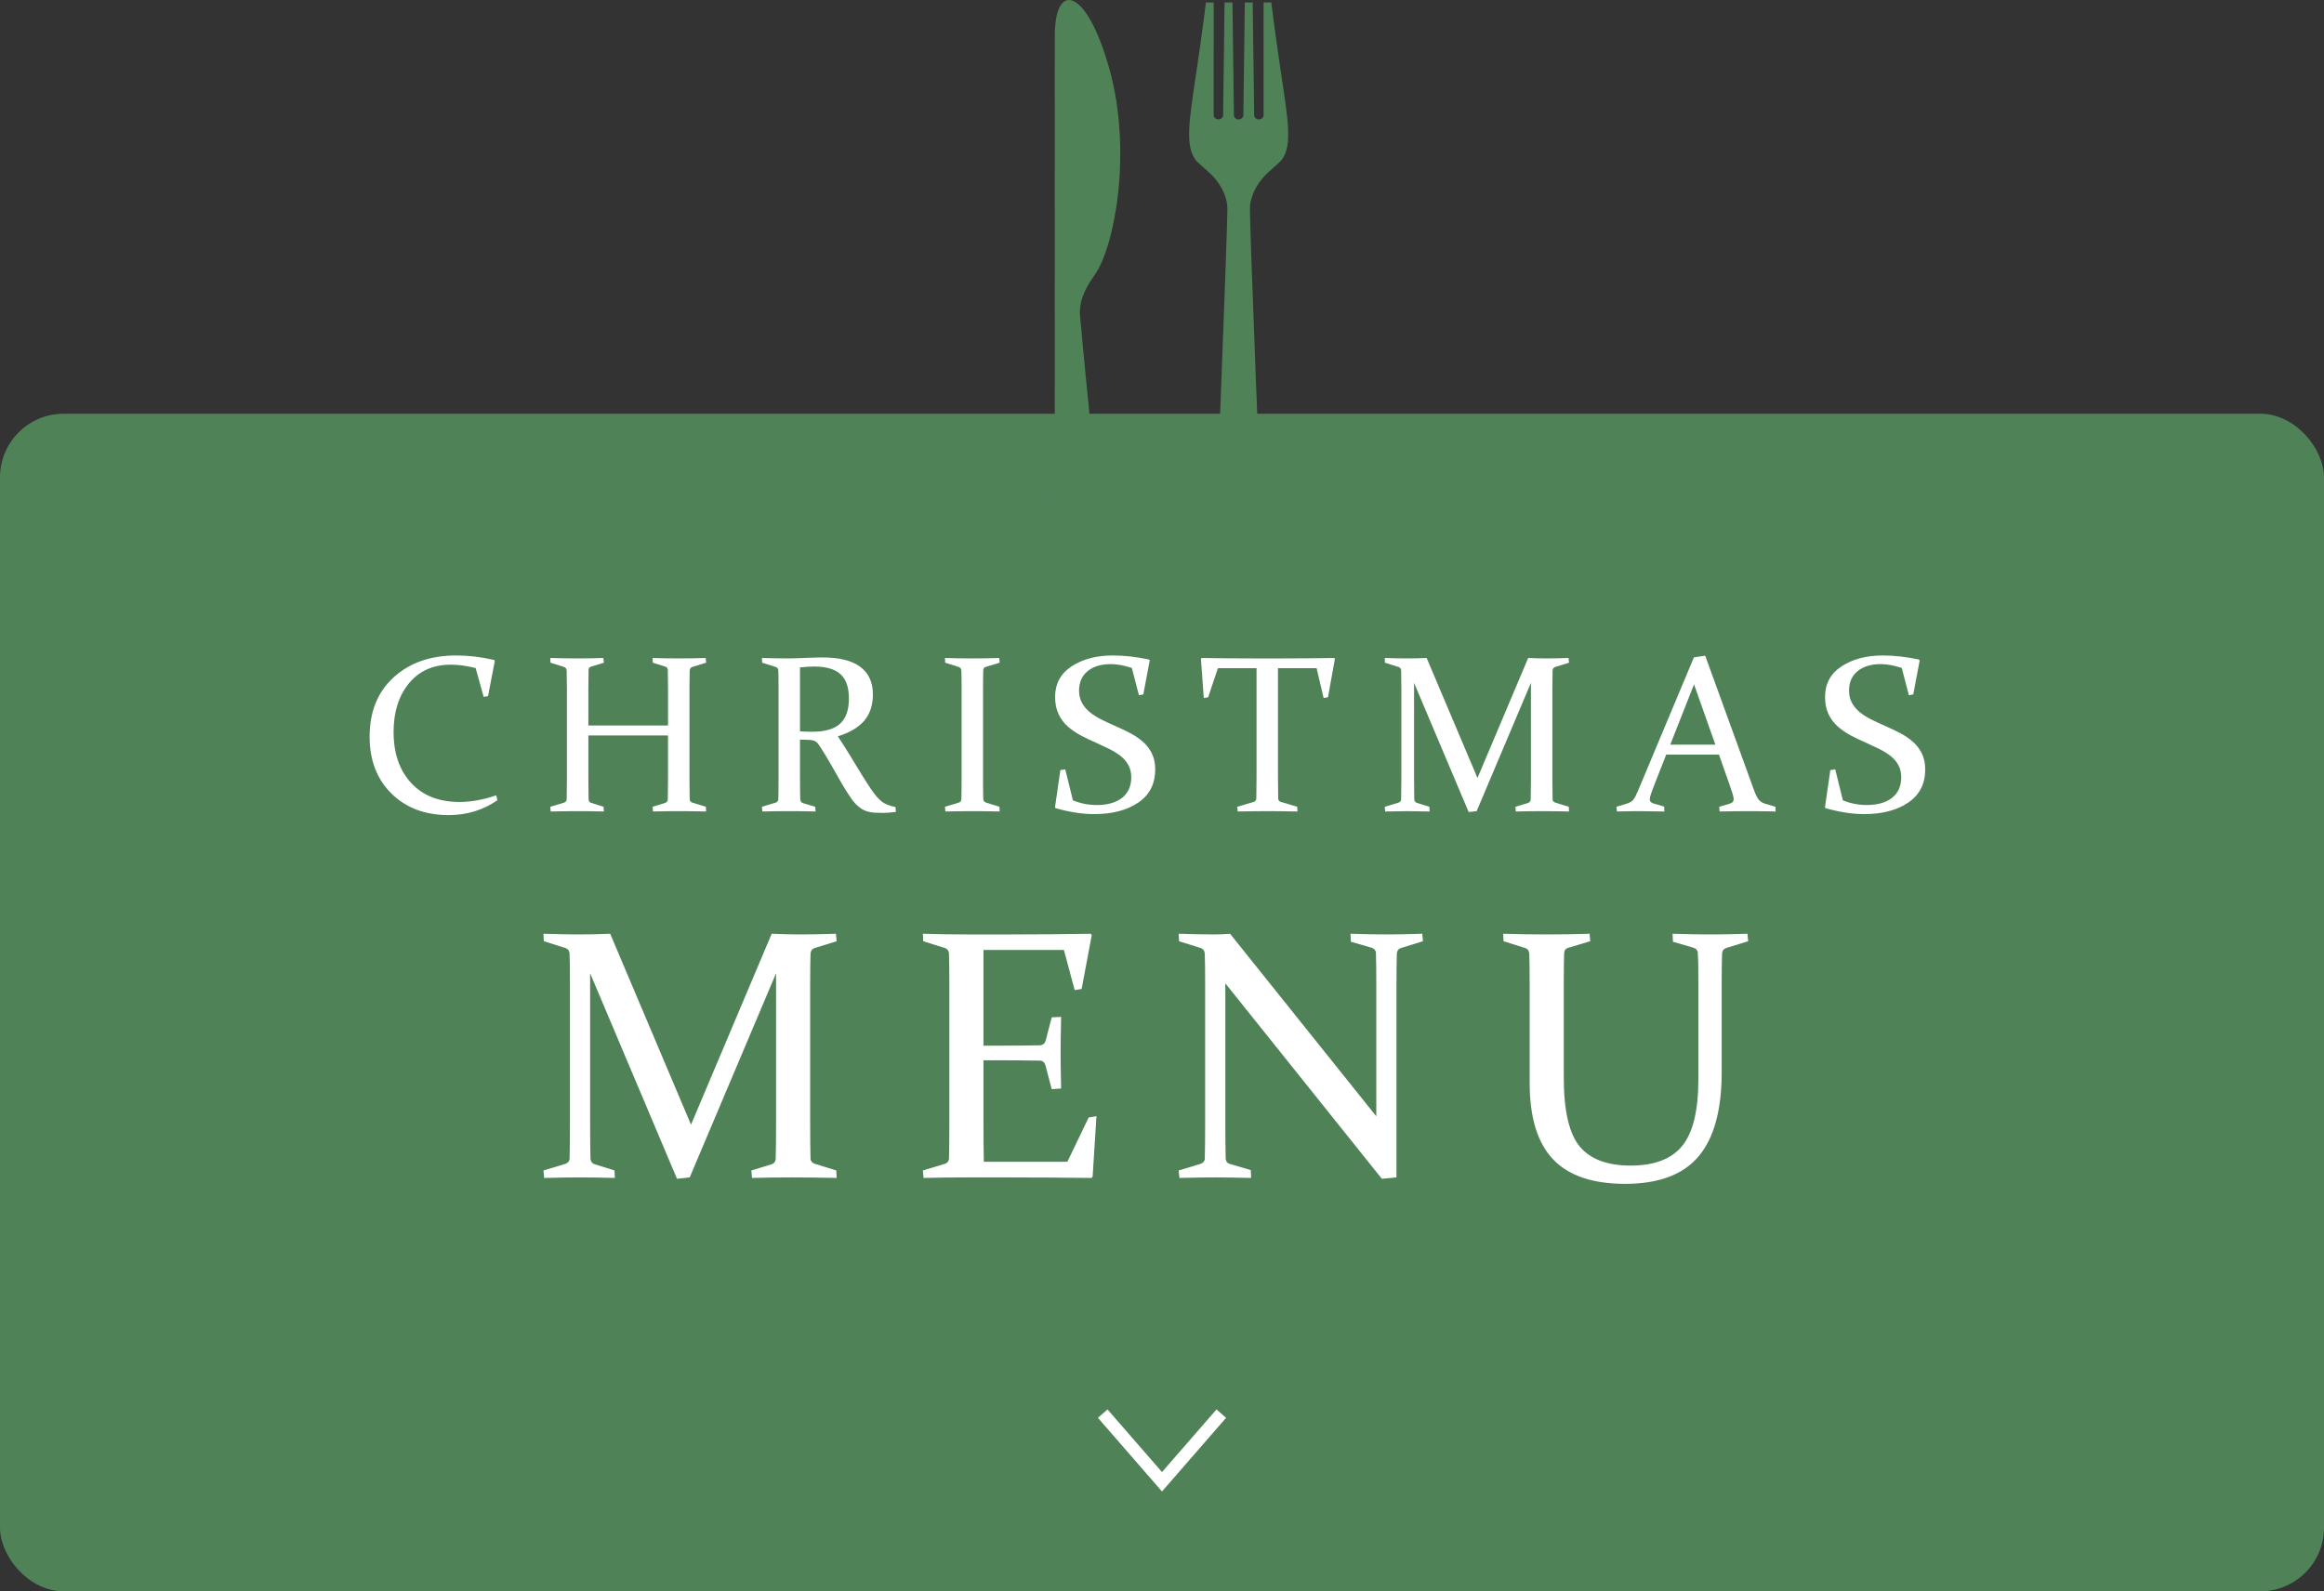 <?xml version="1.0" encoding="UTF-8"?><svg xmlns="http://www.w3.org/2000/svg" width="365" height="250" xmlns:xlink="http://www.w3.org/1999/xlink" viewBox="0 0 365 250"><rect x="0" y="0" width="365" height="250" fill="#333333" stroke="none"/><defs><style>.d{fill:#fff;}.e,.f{fill:none;}.g{isolation:isolate;}.h{clip-path:url(#b);}.f{stroke:#fff;stroke-miterlimit:10;stroke-width:2px;}.i{clip-path:url(#c);}.j{mix-blend-mode:multiply;opacity:.3;}.k{fill:#508258;}</style><clipPath id="b"><path class="e" d="M201.258,11.914c-1.303-8.794-1.589-11.529-1.589-11.529h-1.213v17.704c0,.372-.332.674-.741.674s-.742-.303-.742-.674l-.23-17.704h-1.236l-.23,17.704c0,.372-.332.674-.741.674-.41,0-.743-.303-.743-.674l-.229-17.704h-1.236l-.229,17.704c0,.372-.332.674-.742.674-.41,0-.742-.303-.742-.674V.385h-1.215s-.286,2.735-1.589,11.529c-1.068,7.211-1.697,10.922-.031,13.222.365.505,2.221,1.91,3.045,2.909.941,1.138,1.946,2.823,1.946,4.822,0,3.752-1.772,48.188-1.772,48.188,0,0-.398,3.415,3.509,3.453v.003c.011,0,.02-.002.031-.002.01,0,.02.002.03.002v-.003c3.908-.038,3.509-3.453,3.509-3.453,0,0-1.772-44.436-1.772-48.188,0-2.21,1.229-4.036,2.24-5.164.706-.788,2.5-2.169,2.88-2.755,1.501-2.313.874-6.015-.166-13.034Z"/></clipPath><clipPath id="c"><path class="e" d="M174.26,10.923c-3.587-12.93-8.596-13.961-8.596-5.306v74.216l.011-.074v1.296s-.399,3.415,3.509,3.453v.003c.011,0,.02-.002.03-.002.011,0,.021.002.031.002v-.003c3.908-.038,3.509-3.453,3.509-3.453,0,0-2.234-21.172-3.154-31.763-.017-1.756.427-3.438,2.346-6.133,3.11-4.37,5.901-19.305,2.314-32.236Z"/></clipPath></defs><g class="g"><g id="a"><rect class="k" y="65" width="365" height="185" rx="10" ry="10"/><path class="d" d="M76.647,109.371l-.688.104-1.254-4.521c-1.421-.354-2.71-.532-3.867-.532-2.808,0-5.013.979-6.617,2.938-1.604,1.96-2.406,4.503-2.406,7.632,0,3.346.916,6.016,2.75,8.009,1.833,1.994,4.371,2.991,7.614,2.991,1.822,0,3.741-.35,5.758-1.049l.189.773c-2.258,1.559-4.812,2.338-7.666,2.338-3.701,0-6.694-1.129-8.98-3.387-2.286-2.257-3.429-5.23-3.429-8.92,0-3.93,1.257-7.041,3.772-9.333,2.515-2.291,5.79-3.438,9.823-3.438,1.937,0,3.919.235,5.947.705l.121.138-1.066,5.551Z"/><path class="d" d="M92.406,115.542v6.617c0,1.352.011,2.486.034,3.403.011.309.161.504.447.584l1.908.602.051.739c-1.364-.034-2.727-.052-4.09-.052-1.364,0-2.785.018-4.263.052l-.069-.739,2.114-.636c.298-.092.453-.27.464-.533.023-.928.035-2.068.035-3.42v-13.939c0-1.146-.012-2.097-.035-2.853-.011-.298-.149-.493-.412-.585l-2.131-.67-.035-.739c1.479.046,2.899.068,4.263.068,1.375,0,2.733-.022,4.073-.068l.086.739-1.959.602c-.287.068-.436.246-.447.532-.023.825-.034,1.794-.034,2.905v5.826h12.513v-5.826c0-1.111-.012-2.08-.035-2.905-.011-.286-.161-.464-.447-.532l-1.908-.602-.035-.739c1.398.046,2.779.068,4.143.068,1.363,0,2.761-.022,4.193-.068l.069.739-2.166.67c-.264.092-.401.287-.413.585-.023.756-.034,1.707-.034,2.853v13.939c0,1.352.011,2.492.034,3.42.011.264.166.441.464.533l2.08.636.034.739c-1.512-.034-2.956-.052-4.331-.052-1.364,0-2.699.018-4.005.052l-.069-.739,1.942-.602c.286-.08.436-.275.447-.584.023-.917.035-2.052.035-3.403v-6.617h-12.513Z"/><path class="d" d="M125.646,122.159c0,.688.002,1.306.009,1.856.005.55.014,1.048.025,1.495.011.355.161.578.447.67l1.908.567.051.739c-1.364-.034-2.727-.052-4.09-.052-1.387,0-2.808.018-4.263.052l-.069-.739,2.114-.636c.286-.08.441-.258.464-.533.011-.458.02-.971.026-1.538s.009-1.194.009-1.882v-13.939c0-.584-.003-1.111-.009-1.581s-.015-.894-.026-1.271c-.011-.298-.149-.493-.412-.585l-2.131-.67-.035-.739c1.479.046,2.922.068,4.332.068.278,0,.631-.008,1.06-.025.428-.018.949-.037,1.563-.061.625-.022,1.146-.04,1.563-.051.416-.012.747-.018.99-.018,2.64,0,4.62.493,5.94,1.479,1.32.985,1.98,2.423,1.98,4.313,0,1.708-.453,3.091-1.359,4.151-.906,1.06-2.288,1.876-4.146,2.449.731,1.1,1.405,2.162,2.021,3.188.616,1.026,1.188,1.966,1.716,2.819.529.854,1.013,1.606,1.453,2.26s.849,1.169,1.227,1.547c.195.195.389.364.584.507.194.144.398.261.61.353s.436.172.67.241c.235.068.496.137.782.206l.051.756c-.825.104-1.519.155-2.08.155-.47,0-.883-.012-1.239-.035-.356-.022-.674-.068-.953-.137-.278-.069-.531-.158-.758-.267-.227-.109-.45-.249-.671-.421-.476-.355-.944-.868-1.402-1.539-.459-.67-.935-1.429-1.429-2.277-.494-.848-1.008-1.75-1.542-2.707-.535-.956-1.098-1.893-1.69-2.81-.174-.275-.322-.493-.444-.653s-.256-.286-.401-.378-.313-.155-.505-.189-.438-.057-.74-.068l-1.202-.034v5.964ZM125.646,114.906c.699.034,1.346.051,1.942.051,1.982,0,3.435-.421,4.357-1.263.922-.843,1.383-2.163,1.383-3.962,0-1.741-.441-3.014-1.323-3.815s-2.263-1.203-4.142-1.203c-.321,0-.665.012-1.031.034-.367.023-.762.058-1.186.104v10.055Z"/><path class="d" d="M154.392,122.159c0,.688.002,1.312.009,1.873.005.562.014,1.071.025,1.53.011.286.212.48.602.584l1.942.602.034.739c-1.478-.034-2.899-.052-4.262-.052-1.387,0-2.808.018-4.263.052l-.069-.739,2.114-.636c.286-.08.441-.258.464-.533.011-.458.02-.971.026-1.538s.009-1.194.009-1.882v-13.939c0-.584-.003-1.111-.009-1.581s-.015-.894-.026-1.271c-.011-.298-.149-.493-.412-.585l-2.131-.67-.035-.739c1.479.046,2.899.068,4.263.068,1.375,0,2.795-.022,4.263-.068l.068.739-2.131.636c-.275.068-.424.246-.447.533-.011.4-.02.839-.025,1.314-.006.476-.009.994-.009,1.556v14.008Z"/><path class="d" d="M177.757,104.937c-1.203-.401-2.309-.602-3.317-.602-1.513,0-2.719.366-3.618,1.1s-1.349,1.753-1.349,3.06c0,.745.158,1.397.473,1.959s.739,1.055,1.272,1.479,1.137.802,1.813,1.134c.676.333,1.375.659,2.097.98.791.344,1.558.707,2.303,1.091.745.384,1.418.834,2.02,1.35s1.083,1.134,1.444,1.856c.361.722.541,1.563.541,2.526,0,2.28-.891,4.021-2.672,5.225s-4.088,1.805-6.918,1.805c-1.822,0-3.839-.31-6.05-.928l-.103-.138.842-5.844.773-.12,1.203,4.881c1.214.481,2.458.722,3.729.722,1.708,0,3.04-.378,3.996-1.134.957-.757,1.436-1.833,1.436-3.231,0-.733-.155-1.378-.464-1.934-.309-.556-.725-1.034-1.246-1.436-.521-.4-1.114-.765-1.779-1.091-.665-.327-1.352-.65-2.062-.972-.802-.344-1.581-.716-2.337-1.117-.756-.4-1.441-.867-2.054-1.4-.613-.533-1.103-1.186-1.469-1.959s-.55-1.676-.55-2.707c0-2.074.868-3.679,2.604-4.812,1.736-1.135,3.887-1.702,6.454-1.702,1.81,0,3.707.212,5.689.636l.12.121-1.014,5.362-.688.12-1.117-4.279Z"/><path class="d" d="M199.066,127.436c-1.41,0-2.968.018-4.675.052l-.068-.739,2.543-.756c.286-.08.436-.258.447-.533.023-.871.035-1.982.035-3.334v-17.153h-6.067l-1.53,4.571-.688.121-.447-6.153.121-.138c2.818.046,5.517.068,8.095.068h4.589c2.567,0,5.277-.022,8.13-.068l.103.138-1.083,6.032-.688.121-1.1-4.692h-6.067v17.153c0,1.352.011,2.463.034,3.334.011.275.161.453.447.533l2.543.756.035.739c-1.776-.034-3.346-.052-4.709-.052Z"/><path class="d" d="M240.009,103.373c1.078.046,2.052.068,2.924.068.848,0,1.988-.022,3.421-.068l.069.739-2.166.67c-.264.092-.401.287-.412.585-.023.756-.035,1.707-.035,2.853v13.939c0,1.352.011,2.492.035,3.42.011.264.172.441.481.533l2.062.636.035.739c-1.513-.034-2.959-.052-4.34-.052-1.358,0-2.695.018-4.013.052l-.068-.739,1.977-.602c.275-.08.418-.28.43-.602.022-.905.034-2.034.034-3.386v-14.885l-8.525,20.161-1.255.138-8.577-20.299v14.885c0,1.352.012,2.48.035,3.386.011.321.16.521.447.602l1.925.602.035.739c-1.364-.034-2.504-.052-3.42-.052-.894,0-2.08.018-3.558.052l-.069-.739,2.114-.636c.298-.092.453-.27.464-.533.023-.928.034-2.068.034-3.42v-13.939c0-1.146-.011-2.097-.034-2.853-.012-.298-.149-.493-.413-.585l-2.131-.67-.034-.739c1.478.046,2.647.068,3.507.068.986,0,2.012-.022,3.079-.068l7.981,18.854,7.964-18.854Z"/><path class="d" d="M267.812,103.012l7.631,21.021c.287.791.547,1.326.782,1.607.235.28.57.489,1.005.627l1.616.481.034.739c-1.501-.034-2.893-.052-4.176-.052-1.306,0-2.848.018-4.624.052l-.069-.739,1.633-.481c.229-.08.393-.169.49-.267.097-.097.146-.249.146-.455,0-.229-.061-.53-.181-.902s-.29-.868-.507-1.486l-1.616-4.606h-8.285l-1.805,4.589c-.24.642-.43,1.151-.567,1.529-.138.379-.207.677-.207.895,0,.194.054.341.164.438.109.098.272.181.49.25l1.599.464.034.773c-1.627-.034-2.956-.052-3.987-.052s-2.183.018-3.455.052l-.086-.739,1.736-.533c.435-.137.756-.349.962-.636.206-.286.435-.733.688-1.341l8.783-20.969,1.771-.258ZM262.329,116.985h7.081l-3.352-9.47-3.729,9.47Z"/><path class="d" d="M298.688,104.937c-1.203-.401-2.309-.602-3.317-.602-1.513,0-2.719.366-3.618,1.1-.9.733-1.349,1.753-1.349,3.06,0,.745.157,1.397.473,1.959.315.562.739,1.055,1.272,1.479.533.424,1.137.802,1.813,1.134.676.333,1.375.659,2.097.98.791.344,1.558.707,2.303,1.091.745.384,1.418.834,2.02,1.35s1.083,1.134,1.444,1.856c.361.722.541,1.563.541,2.526,0,2.28-.891,4.021-2.673,5.225s-4.088,1.805-6.918,1.805c-1.822,0-3.838-.31-6.05-.928l-.103-.138.842-5.844.773-.12,1.203,4.881c1.214.481,2.458.722,3.729.722,1.707,0,3.039-.378,3.996-1.134.957-.757,1.435-1.833,1.435-3.231,0-.733-.155-1.378-.464-1.934-.31-.556-.725-1.034-1.246-1.436-.521-.4-1.115-.765-1.779-1.091-.665-.327-1.353-.65-2.062-.972-.802-.344-1.582-.716-2.338-1.117-.756-.4-1.441-.867-2.054-1.4-.613-.533-1.103-1.186-1.47-1.959s-.55-1.676-.55-2.707c0-2.074.868-3.679,2.604-4.812,1.736-1.135,3.887-1.702,6.454-1.702,1.811,0,3.707.212,5.689.636l.12.121-1.014,5.362-.688.12-1.117-4.279Z"/><path class="d" d="M121.197,146.694c1.714.073,3.265.109,4.652.109,1.349,0,3.164-.036,5.442-.109l.109,1.176-3.445,1.066c-.419.146-.638.456-.656.93-.037,1.203-.055,2.717-.055,4.539v22.176c0,2.151.018,3.965.055,5.441.018.42.273.702.766.848l3.281,1.012.055,1.176c-2.406-.055-4.708-.082-6.905-.082-2.16,0-4.288.027-6.384.082l-.109-1.176,3.145-.957c.438-.127.665-.446.684-.957.036-1.439.055-3.235.055-5.387v-23.68l-13.562,32.074-1.996.219-13.645-32.293v23.68c0,2.151.018,3.947.055,5.387.018.511.255.83.711.957l3.062.957.055,1.176c-2.169-.055-3.983-.082-5.441-.082-1.422,0-3.309.027-5.66.082l-.109-1.176,3.363-1.012c.474-.146.72-.428.738-.848.036-1.477.055-3.29.055-5.441v-22.176c0-1.822-.019-3.336-.055-4.539-.019-.474-.237-.783-.656-.93l-3.391-1.066-.055-1.176c2.352.073,4.211.109,5.579.109,1.569,0,3.201-.036,4.898-.109l12.697,29.996,12.669-29.996Z"/><path class="d" d="M151.724,146.804h6.645c4.083,0,8.395-.036,12.934-.109l.164.219-1.586,8.449-1.094.191-1.695-6.316h-12.633v15.039h2.488c1.896,0,4.01-.018,6.344-.055.474-.018.784-.255.93-.711l.957-3.691,1.477-.055c-.055,2.553-.082,4.439-.082,5.66,0,1.186.027,3.045.082,5.578l-1.477.109-.984-3.746c-.146-.474-.428-.72-.848-.738-2.37-.036-4.512-.055-6.426-.055h-2.461v9.953c0,2.023.018,4.02.055,5.988h13.125l3.336-6.945,1.23-.219-.602,9.516-.191.191c-4.721-.055-9.078-.082-13.07-.082h-6.508c-2.206,0-4.466.027-6.781.082l-.109-1.176,3.363-1.012c.456-.127.702-.41.738-.848.018-.729.032-1.545.041-2.447s.014-1.9.014-2.994v-22.176c0-.93-.004-1.768-.014-2.516-.009-.747-.023-1.422-.041-2.023-.018-.474-.237-.783-.656-.93l-3.391-1.066-.055-1.176c2.352.073,4.612.109,6.781.109Z"/><path class="d" d="M192.448,154.487v22.094c0,2.151.018,3.938.055,5.359.018.511.246.82.684.93l3.254.957.055,1.23c-2.279-.055-4.147-.082-5.605-.082-1.422,0-3.309.027-5.66.082l-.109-1.176,3.363-1.012c.474-.146.72-.428.738-.848.036-1.477.055-3.29.055-5.441v-22.176c0-1.822-.019-3.336-.055-4.539-.019-.474-.237-.783-.656-.93l-3.391-1.066-.055-1.176c2.352.073,4.211.109,5.578.109.82,0,1.649-.036,2.488-.109l22.969,28.684v-21.082c0-1.768-.019-3.29-.055-4.566-.019-.419-.255-.701-.711-.848l-3.227-.93-.055-1.258c2.333.073,4.22.109,5.66.109,1.458,0,3.327-.036,5.605-.109l.109,1.176-3.445,1.066c-.419.146-.638.456-.656.93-.037,1.203-.055,2.717-.055,4.539v30.57l-2.297.219-24.582-30.707Z"/><path class="d" d="M236.088,146.694c2.352.073,4.612.109,6.781.109,2.188,0,4.448-.036,6.781-.109l.109,1.176-3.391,1.012c-.438.109-.674.393-.711.848-.018.639-.032,1.336-.041,2.092-.009.757-.014,1.582-.014,2.475v14.957c0,5.214.83,8.828,2.488,10.842,1.659,2.015,4.33,3.021,8.012,3.021,3.737,0,6.444-1.039,8.121-3.117s2.516-5.551,2.516-10.418v-15.285c0-.893-.004-1.718-.014-2.475-.009-.756-.032-1.453-.068-2.092-.018-.419-.255-.701-.711-.848l-3.199-.93-.055-1.258c2.315.073,4.302.109,5.961.109,1.586,0,3.518-.036,5.797-.109l.109,1.176-3.445,1.066c-.419.146-.638.456-.656.93-.018.602-.032,1.276-.041,2.023-.009.748-.014,1.586-.014,2.516v14.027c0,5.979-1.217,10.4-3.65,13.262-2.434,2.862-6.266,4.293-11.498,4.293-5.123,0-8.905-1.289-11.348-3.869-2.443-2.579-3.664-6.585-3.664-12.018v-15.695c0-.93-.004-1.768-.014-2.516-.009-.747-.023-1.422-.041-2.023-.018-.474-.237-.783-.656-.93l-3.391-1.066-.055-1.176Z"/><polyline class="f" points="191.811 222.086 182.5 232.791 173.189 222.086"/><g class="h"><rect class="k" x="137.814" y="13.634" width="90.272" height="57.354" transform="translate(140.64 225.261) rotate(-90)"/><g class="j"><path class="k" d="M203.416,29.736c0,1.762,1.428,3.19,3.19,3.19,1.762,0,3.19-1.428,3.19-3.19,0-1.762-1.428-3.19-3.19-3.19-1.762,0-3.19,1.428-3.19,3.19Z"/><path class="k" d="M172.07,29.736c0,1.762,1.428,3.19,3.19,3.19,1.762,0,3.19-1.428,3.19-3.19,0-1.762-1.428-3.19-3.19-3.19-1.762,0-3.19,1.428-3.19,3.19Z"/><path class="k" d="M161.622,29.736c0,1.762,1.428,3.19,3.19,3.19s3.19-1.428,3.19-3.19c0-1.762-1.428-3.19-3.19-3.19s-3.19,1.428-3.19,3.19Z"/><circle class="k" cx="185.708" cy="46.66" r="3.19"/><circle class="k" cx="159.295" cy="21.038" r="3.19"/><circle class="k" cx="169.744" cy="21.038" r="3.19"/><path class="k" d="M192.967,29.736c0,1.762,1.428,3.19,3.19,3.19,1.762,0,3.19-1.428,3.19-3.19,0-1.762-1.428-3.19-3.19-3.19-1.762,0-3.19,1.428-3.19,3.19Z"/><path class="k" d="M154.363,32.926c1.762,0,3.19-1.428,3.19-3.19,0-1.762-1.428-3.19-3.19-3.19-.031,0-.059.008-.09.009v6.361c.03.001.059.009.09.009Z"/><path class="k" d="M182.519,29.736c0,1.762,1.428,3.19,3.19,3.19,1.762,0,3.19-1.428,3.19-3.19,0-1.762-1.428-3.19-3.19-3.19-1.762,0-3.19,1.428-3.19,3.19Z"/><circle class="k" cx="159.295" cy="37.961" r="3.19"/><circle class="k" cx="196.157" cy="46.66" r="3.19"/><circle class="k" cx="190.641" cy="37.961" r="3.19"/><path class="k" d="M203.416,46.66c0,1.762,1.428,3.19,3.19,3.19,1.762,0,3.19-1.428,3.19-3.19s-1.428-3.19-3.19-3.19c-1.762,0-3.19,1.428-3.19,3.19Z"/><path class="k" d="M154.363,49.849c1.762,0,3.19-1.428,3.19-3.19s-1.428-3.19-3.19-3.19c-.031,0-.059.008-.09.009v6.362c.03.001.059.009.09.009Z"/><circle class="k" cx="169.744" cy="37.961" r="3.19"/><circle class="k" cx="201.089" cy="37.961" r="3.19"/><circle class="k" cx="180.192" cy="37.961" r="3.19"/><circle class="k" cx="180.192" cy="21.038" r="3.19"/><path class="k" d="M187.451,4.114c0,1.762,1.428,3.19,3.19,3.19s3.19-1.428,3.19-3.19-1.428-3.19-3.19-3.19-3.19,1.428-3.19,3.19Z"/><path class="k" d="M197.899,4.114c0,1.762,1.428,3.19,3.19,3.19s3.19-1.428,3.19-3.19-1.428-3.19-3.19-3.19-3.19,1.428-3.19,3.19Z"/><path class="k" d="M177.002,4.114c0,1.762,1.428,3.19,3.19,3.19,1.762,0,3.19-1.428,3.19-3.19s-1.428-3.19-3.19-3.19c-1.762,0-3.19,1.428-3.19,3.19Z"/><circle class="k" cx="201.089" cy="21.038" r="3.19"/><path class="k" d="M166.554,4.114c0,1.762,1.428,3.19,3.19,3.19s3.19-1.428,3.19-3.19-1.428-3.19-3.19-3.19-3.19,1.428-3.19,3.19Z"/><path class="k" d="M161.622,12.813c0,1.762,1.428,3.19,3.19,3.19s3.19-1.428,3.19-3.19-1.428-3.19-3.19-3.19-3.19,1.428-3.19,3.19Z"/><path class="k" d="M172.07,12.813c0,1.762,1.428,3.19,3.19,3.19,1.762,0,3.19-1.428,3.19-3.19s-1.428-3.19-3.19-3.19c-1.762,0-3.19,1.428-3.19,3.19Z"/><circle class="k" cx="190.641" cy="21.038" r="3.19"/><path class="k" d="M182.519,12.813c0,1.762,1.428,3.19,3.19,3.19,1.762,0,3.19-1.428,3.19-3.19s-1.428-3.19-3.19-3.19c-1.762,0-3.19,1.428-3.19,3.19Z"/><path class="k" d="M203.416,12.813c0,1.762,1.428,3.19,3.19,3.19,1.762,0,3.19-1.428,3.19-3.19s-1.428-3.19-3.19-3.19c-1.762,0-3.19,1.428-3.19,3.19Z"/><path class="k" d="M154.363,16.003c1.762,0,3.19-1.428,3.19-3.19s-1.428-3.19-3.19-3.19c-.031,0-.059.008-.09.009v6.361c.03.001.059.009.09.009Z"/><path class="k" d="M156.105,4.114c0,1.762,1.428,3.19,3.19,3.19s3.19-1.428,3.19-3.19-1.428-3.19-3.19-3.19-3.19,1.428-3.19,3.19Z"/><path class="k" d="M192.967,12.813c0,1.762,1.428,3.19,3.19,3.19,1.762,0,3.19-1.428,3.19-3.19s-1.428-3.19-3.19-3.19c-1.762,0-3.19,1.428-3.19,3.19Z"/><path class="k" d="M192.967,63.583c0,1.762,1.428,3.19,3.19,3.19,1.762,0,3.19-1.428,3.19-3.19,0-1.762-1.428-3.19-3.19-3.19-1.762,0-3.19,1.428-3.19,3.19Z"/><path class="k" d="M162.211,87.447c-.495-1.121-1.612-1.905-2.915-1.905-1.304,0-2.421.784-2.915,1.905h5.831Z"/><circle class="k" cx="196.157" cy="80.507" r="3.19"/><path class="k" d="M177.277,87.447h5.831c-.495-1.121-1.612-1.905-2.915-1.905s-2.421.784-2.915,1.905Z"/><path class="k" d="M187.725,87.447h5.831c-.495-1.121-1.612-1.905-2.915-1.905-1.304,0-2.421.784-2.915,1.905Z"/><path class="k" d="M161.622,80.507c0,1.762,1.428,3.19,3.19,3.19s3.19-1.428,3.19-3.19-1.428-3.19-3.19-3.19-3.19,1.428-3.19,3.19Z"/><path class="k" d="M172.07,80.507c0,1.762,1.428,3.19,3.19,3.19,1.762,0,3.19-1.428,3.19-3.19s-1.428-3.19-3.19-3.19c-1.762,0-3.19,1.428-3.19,3.19Z"/><path class="k" d="M203.416,80.507c0,1.762,1.428,3.19,3.19,3.19,1.762,0,3.19-1.428,3.19-3.19s-1.428-3.19-3.19-3.19c-1.762,0-3.19,1.428-3.19,3.19Z"/><circle class="k" cx="185.708" cy="80.507" r="3.19"/><path class="k" d="M201.089,85.542c-1.304,0-2.421.784-2.915,1.905h5.831c-.495-1.121-1.612-1.905-2.915-1.905Z"/><path class="k" d="M166.828,87.447h5.831c-.495-1.121-1.612-1.905-2.915-1.905s-2.421.784-2.915,1.905Z"/><path class="k" d="M211.538,17.848c-1.762,0-3.19,1.428-3.19,3.19,0,1.762,1.428,3.19,3.19,3.19.031,0,.059-.008.089-.009v-6.361c-.03-.001-.059-.009-.089-.009Z"/><path class="k" d="M211.538,34.772c-1.762,0-3.19,1.428-3.19,3.19,0,1.762,1.428,3.19,3.19,3.19.031,0,.059-.008.089-.009v-6.362c-.03-.001-.059-.009-.089-.009Z"/><path class="k" d="M211.538.925c-1.762,0-3.19,1.428-3.19,3.19s1.428,3.19,3.19,3.19c.031,0,.059-.008.089-.009V.934c-.03-.001-.059-.009-.089-.009Z"/><path class="k" d="M211.538,85.542c-1.304,0-2.421.784-2.915,1.905h3.005v-1.896c-.03-.001-.059-.009-.089-.009Z"/><path class="k" d="M211.538,51.695c-1.762,0-3.19,1.428-3.19,3.19,0,1.762,1.428,3.19,3.19,3.19.031,0,.059-.008.089-.009v-6.361c-.03-.001-.059-.009-.089-.009Z"/><path class="k" d="M211.538,68.619c-1.762,0-3.19,1.428-3.19,3.19s1.428,3.19,3.19,3.19c.031,0,.059-.008.089-.009v-6.361c-.03-.001-.059-.009-.089-.009Z"/><path class="k" d="M166.554,54.885c0,1.762,1.428,3.19,3.19,3.19s3.19-1.428,3.19-3.19c0-1.762-1.428-3.19-3.19-3.19s-3.19,1.428-3.19,3.19Z"/><path class="k" d="M172.07,46.66c0,1.762,1.428,3.19,3.19,3.19,1.762,0,3.19-1.428,3.19-3.19s-1.428-3.19-3.19-3.19c-1.762,0-3.19,1.428-3.19,3.19Z"/><path class="k" d="M177.002,54.885c0,1.762,1.428,3.19,3.19,3.19,1.762,0,3.19-1.428,3.19-3.19,0-1.762-1.428-3.19-3.19-3.19-1.762,0-3.19,1.428-3.19,3.19Z"/><path class="k" d="M154.363,83.696c1.762,0,3.19-1.428,3.19-3.19s-1.428-3.19-3.19-3.19c-.031,0-.059.008-.09.009v6.361c.03.001.059.009.09.009Z"/><path class="k" d="M154.363,66.773c1.762,0,3.19-1.428,3.19-3.19,0-1.762-1.428-3.19-3.19-3.19-.031,0-.059.008-.09.009v6.361c.03.001.059.009.09.009Z"/><path class="k" d="M187.451,54.885c0,1.762,1.428,3.19,3.19,3.19s3.19-1.428,3.19-3.19c0-1.762-1.428-3.19-3.19-3.19s-3.19,1.428-3.19,3.19Z"/><path class="k" d="M161.622,46.66c0,1.762,1.428,3.19,3.19,3.19s3.19-1.428,3.19-3.19-1.428-3.19-3.19-3.19-3.19,1.428-3.19,3.19Z"/><path class="k" d="M203.416,63.583c0,1.762,1.428,3.19,3.19,3.19,1.762,0,3.19-1.428,3.19-3.19,0-1.762-1.428-3.19-3.19-3.19-1.762,0-3.19,1.428-3.19,3.19Z"/><path class="k" d="M197.899,54.885c0,1.762,1.428,3.19,3.19,3.19s3.19-1.428,3.19-3.19c0-1.762-1.428-3.19-3.19-3.19s-3.19,1.428-3.19,3.19Z"/><path class="k" d="M156.105,54.885c0,1.762,1.428,3.19,3.19,3.19s3.19-1.428,3.19-3.19c0-1.762-1.428-3.19-3.19-3.19s-3.19,1.428-3.19,3.19Z"/><circle class="k" cx="169.744" cy="71.808" r="3.19" transform="translate(-9.273 27.964) rotate(-9.169)"/><circle class="k" cx="180.192" cy="71.808" r="3.19" transform="translate(-9.14 29.629) rotate(-9.169)"/><circle class="k" cx="159.295" cy="71.808" r="3.19" transform="translate(-9.407 26.299) rotate(-9.169)"/><circle class="k" cx="201.089" cy="71.808" r="3.19" transform="translate(-8.873 32.959) rotate(-9.169)"/><circle class="k" cx="190.641" cy="71.808" r="3.19" transform="translate(-9.006 31.294) rotate(-9.169)"/><path class="k" d="M172.07,63.583c0,1.762,1.428,3.19,3.19,3.19,1.762,0,3.19-1.428,3.19-3.19,0-1.762-1.428-3.19-3.19-3.19-1.762,0-3.19,1.428-3.19,3.19Z"/><path class="k" d="M182.519,63.583c0,1.762,1.428,3.19,3.19,3.19,1.762,0,3.19-1.428,3.19-3.19,0-1.762-1.428-3.19-3.19-3.19-1.762,0-3.19,1.428-3.19,3.19Z"/><path class="k" d="M161.622,63.583c0,1.762,1.428,3.19,3.19,3.19s3.19-1.428,3.19-3.19c0-1.762-1.428-3.19-3.19-3.19s-3.19,1.428-3.19,3.19Z"/></g></g><g class="i"><rect class="k" x="137.814" y="13.634" width="90.272" height="57.354" transform="translate(140.64 225.261) rotate(-90)"/><g class="j"><path class="k" d="M203.416,29.736c0,1.762,1.428,3.19,3.19,3.19,1.762,0,3.19-1.428,3.19-3.19,0-1.762-1.428-3.19-3.19-3.19-1.762,0-3.19,1.428-3.19,3.19Z"/><path class="k" d="M172.07,29.736c0,1.762,1.428,3.19,3.19,3.19,1.762,0,3.19-1.428,3.19-3.19,0-1.762-1.428-3.19-3.19-3.19-1.762,0-3.19,1.428-3.19,3.19Z"/><path class="k" d="M161.622,29.736c0,1.762,1.428,3.19,3.19,3.19s3.19-1.428,3.19-3.19c0-1.762-1.428-3.19-3.19-3.19s-3.19,1.428-3.19,3.19Z"/><circle class="k" cx="185.708" cy="46.66" r="3.19"/><circle class="k" cx="159.295" cy="21.038" r="3.19"/><circle class="k" cx="169.744" cy="21.038" r="3.19"/><path class="k" d="M192.967,29.736c0,1.762,1.428,3.19,3.19,3.19,1.762,0,3.19-1.428,3.19-3.19,0-1.762-1.428-3.19-3.19-3.19-1.762,0-3.19,1.428-3.19,3.19Z"/><path class="k" d="M154.363,32.926c1.762,0,3.19-1.428,3.19-3.19,0-1.762-1.428-3.19-3.19-3.19-.031,0-.059.008-.09.009v6.361c.03.001.059.009.09.009Z"/><path class="k" d="M182.519,29.736c0,1.762,1.428,3.19,3.19,3.19,1.762,0,3.19-1.428,3.19-3.19,0-1.762-1.428-3.19-3.19-3.19-1.762,0-3.19,1.428-3.19,3.19Z"/><circle class="k" cx="159.295" cy="37.961" r="3.19"/><circle class="k" cx="196.157" cy="46.66" r="3.19"/><circle class="k" cx="190.641" cy="37.961" r="3.19"/><path class="k" d="M203.416,46.66c0,1.762,1.428,3.19,3.19,3.19,1.762,0,3.19-1.428,3.19-3.19s-1.428-3.19-3.19-3.19c-1.762,0-3.19,1.428-3.19,3.19Z"/><path class="k" d="M154.363,49.849c1.762,0,3.19-1.428,3.19-3.19s-1.428-3.19-3.19-3.19c-.031,0-.059.008-.09.009v6.362c.03.001.059.009.09.009Z"/><circle class="k" cx="169.744" cy="37.961" r="3.19"/><circle class="k" cx="201.089" cy="37.961" r="3.19"/><circle class="k" cx="180.192" cy="37.961" r="3.19"/><circle class="k" cx="180.192" cy="21.038" r="3.19"/><path class="k" d="M187.451,4.114c0,1.762,1.428,3.19,3.19,3.19s3.19-1.428,3.19-3.19-1.428-3.19-3.19-3.19-3.19,1.428-3.19,3.19Z"/><path class="k" d="M197.899,4.114c0,1.762,1.428,3.19,3.19,3.19s3.19-1.428,3.19-3.19-1.428-3.19-3.19-3.19-3.19,1.428-3.19,3.19Z"/><path class="k" d="M177.002,4.114c0,1.762,1.428,3.19,3.19,3.19,1.762,0,3.19-1.428,3.19-3.19s-1.428-3.19-3.19-3.19c-1.762,0-3.19,1.428-3.19,3.19Z"/><circle class="k" cx="201.089" cy="21.038" r="3.19"/><path class="k" d="M166.554,4.114c0,1.762,1.428,3.19,3.19,3.19s3.19-1.428,3.19-3.19-1.428-3.19-3.19-3.19-3.19,1.428-3.19,3.19Z"/><path class="k" d="M161.622,12.813c0,1.762,1.428,3.19,3.19,3.19s3.19-1.428,3.19-3.19-1.428-3.19-3.19-3.19-3.19,1.428-3.19,3.19Z"/><path class="k" d="M172.07,12.813c0,1.762,1.428,3.19,3.19,3.19,1.762,0,3.19-1.428,3.19-3.19s-1.428-3.19-3.19-3.19c-1.762,0-3.19,1.428-3.19,3.19Z"/><circle class="k" cx="190.641" cy="21.038" r="3.19"/><path class="k" d="M182.519,12.813c0,1.762,1.428,3.19,3.19,3.19,1.762,0,3.19-1.428,3.19-3.19s-1.428-3.19-3.19-3.19c-1.762,0-3.19,1.428-3.19,3.19Z"/><path class="k" d="M203.416,12.813c0,1.762,1.428,3.19,3.19,3.19,1.762,0,3.19-1.428,3.19-3.19s-1.428-3.19-3.19-3.19c-1.762,0-3.19,1.428-3.19,3.19Z"/><path class="k" d="M154.363,16.003c1.762,0,3.19-1.428,3.19-3.19s-1.428-3.19-3.19-3.19c-.031,0-.059.008-.09.009v6.361c.03.001.059.009.09.009Z"/><path class="k" d="M156.105,4.114c0,1.762,1.428,3.19,3.19,3.19s3.19-1.428,3.19-3.19-1.428-3.19-3.19-3.19-3.19,1.428-3.19,3.19Z"/><path class="k" d="M192.967,12.813c0,1.762,1.428,3.19,3.19,3.19,1.762,0,3.19-1.428,3.19-3.19s-1.428-3.19-3.19-3.19c-1.762,0-3.19,1.428-3.19,3.19Z"/><path class="k" d="M192.967,63.583c0,1.762,1.428,3.19,3.19,3.19,1.762,0,3.19-1.428,3.19-3.19,0-1.762-1.428-3.19-3.19-3.19-1.762,0-3.19,1.428-3.19,3.19Z"/><path class="k" d="M162.211,87.447c-.495-1.121-1.612-1.905-2.915-1.905-1.304,0-2.421.784-2.915,1.905h5.831Z"/><circle class="k" cx="196.157" cy="80.507" r="3.19"/><path class="k" d="M177.277,87.447h5.831c-.495-1.121-1.612-1.905-2.915-1.905s-2.421.784-2.915,1.905Z"/><path class="k" d="M187.725,87.447h5.831c-.495-1.121-1.612-1.905-2.915-1.905-1.304,0-2.421.784-2.915,1.905Z"/><path class="k" d="M161.622,80.507c0,1.762,1.428,3.19,3.19,3.19s3.19-1.428,3.19-3.19-1.428-3.19-3.19-3.19-3.19,1.428-3.19,3.19Z"/><path class="k" d="M172.07,80.507c0,1.762,1.428,3.19,3.19,3.19,1.762,0,3.19-1.428,3.19-3.19s-1.428-3.19-3.19-3.19c-1.762,0-3.19,1.428-3.19,3.19Z"/><path class="k" d="M203.416,80.507c0,1.762,1.428,3.19,3.19,3.19,1.762,0,3.19-1.428,3.19-3.19s-1.428-3.19-3.19-3.19c-1.762,0-3.19,1.428-3.19,3.19Z"/><circle class="k" cx="185.708" cy="80.507" r="3.19"/><path class="k" d="M201.089,85.542c-1.304,0-2.421.784-2.915,1.905h5.831c-.495-1.121-1.612-1.905-2.915-1.905Z"/><path class="k" d="M166.828,87.447h5.831c-.495-1.121-1.612-1.905-2.915-1.905s-2.421.784-2.915,1.905Z"/><path class="k" d="M211.538,17.848c-1.762,0-3.19,1.428-3.19,3.19,0,1.762,1.428,3.19,3.19,3.19.031,0,.059-.008.089-.009v-6.361c-.03-.001-.059-.009-.089-.009Z"/><path class="k" d="M211.538,34.772c-1.762,0-3.19,1.428-3.19,3.19,0,1.762,1.428,3.19,3.19,3.19.031,0,.059-.008.089-.009v-6.362c-.03-.001-.059-.009-.089-.009Z"/><path class="k" d="M211.538.925c-1.762,0-3.19,1.428-3.19,3.19s1.428,3.19,3.19,3.19c.031,0,.059-.008.089-.009V.934c-.03-.001-.059-.009-.089-.009Z"/><path class="k" d="M211.538,85.542c-1.304,0-2.421.784-2.915,1.905h3.005v-1.896c-.03-.001-.059-.009-.089-.009Z"/><path class="k" d="M211.538,51.695c-1.762,0-3.19,1.428-3.19,3.19,0,1.762,1.428,3.19,3.19,3.19.031,0,.059-.008.089-.009v-6.361c-.03-.001-.059-.009-.089-.009Z"/><path class="k" d="M211.538,68.619c-1.762,0-3.19,1.428-3.19,3.19s1.428,3.19,3.19,3.19c.031,0,.059-.008.089-.009v-6.361c-.03-.001-.059-.009-.089-.009Z"/><path class="k" d="M166.554,54.885c0,1.762,1.428,3.19,3.19,3.19s3.19-1.428,3.19-3.19c0-1.762-1.428-3.19-3.19-3.19s-3.19,1.428-3.19,3.19Z"/><path class="k" d="M172.07,46.66c0,1.762,1.428,3.19,3.19,3.19,1.762,0,3.19-1.428,3.19-3.19s-1.428-3.19-3.19-3.19c-1.762,0-3.19,1.428-3.19,3.19Z"/><path class="k" d="M177.002,54.885c0,1.762,1.428,3.19,3.19,3.19,1.762,0,3.19-1.428,3.19-3.19,0-1.762-1.428-3.19-3.19-3.19-1.762,0-3.19,1.428-3.19,3.19Z"/><path class="k" d="M154.363,83.696c1.762,0,3.19-1.428,3.19-3.19s-1.428-3.19-3.19-3.19c-.031,0-.059.008-.09.009v6.361c.03.001.059.009.09.009Z"/><path class="k" d="M154.363,66.773c1.762,0,3.19-1.428,3.19-3.19,0-1.762-1.428-3.19-3.19-3.19-.031,0-.059.008-.09.009v6.361c.03.001.059.009.09.009Z"/><path class="k" d="M187.451,54.885c0,1.762,1.428,3.19,3.19,3.19s3.19-1.428,3.19-3.19c0-1.762-1.428-3.19-3.19-3.19s-3.19,1.428-3.19,3.19Z"/><path class="k" d="M161.622,46.66c0,1.762,1.428,3.19,3.19,3.19s3.19-1.428,3.19-3.19-1.428-3.19-3.19-3.19-3.19,1.428-3.19,3.19Z"/><path class="k" d="M203.416,63.583c0,1.762,1.428,3.19,3.19,3.19,1.762,0,3.19-1.428,3.19-3.19,0-1.762-1.428-3.19-3.19-3.19-1.762,0-3.19,1.428-3.19,3.19Z"/><path class="k" d="M197.899,54.885c0,1.762,1.428,3.19,3.19,3.19s3.19-1.428,3.19-3.19c0-1.762-1.428-3.19-3.19-3.19s-3.19,1.428-3.19,3.19Z"/><path class="k" d="M156.105,54.885c0,1.762,1.428,3.19,3.19,3.19s3.19-1.428,3.19-3.19c0-1.762-1.428-3.19-3.19-3.19s-3.19,1.428-3.19,3.19Z"/><circle class="k" cx="169.744" cy="71.808" r="3.19" transform="translate(-9.273 27.964) rotate(-9.169)"/><circle class="k" cx="180.192" cy="71.808" r="3.19" transform="translate(-9.14 29.629) rotate(-9.169)"/><circle class="k" cx="159.295" cy="71.808" r="3.19" transform="translate(-9.407 26.299) rotate(-9.169)"/><circle class="k" cx="201.089" cy="71.808" r="3.19" transform="translate(-8.873 32.959) rotate(-9.169)"/><circle class="k" cx="190.641" cy="71.808" r="3.19" transform="translate(-9.006 31.294) rotate(-9.169)"/><path class="k" d="M172.07,63.583c0,1.762,1.428,3.19,3.19,3.19,1.762,0,3.19-1.428,3.19-3.19,0-1.762-1.428-3.19-3.19-3.19-1.762,0-3.19,1.428-3.19,3.19Z"/><path class="k" d="M182.519,63.583c0,1.762,1.428,3.19,3.19,3.19,1.762,0,3.19-1.428,3.19-3.19,0-1.762-1.428-3.19-3.19-3.19-1.762,0-3.19,1.428-3.19,3.19Z"/><path class="k" d="M161.622,63.583c0,1.762,1.428,3.19,3.19,3.19s3.19-1.428,3.19-3.19c0-1.762-1.428-3.19-3.19-3.19s-3.19,1.428-3.19,3.19Z"/></g></g></g></g></svg>